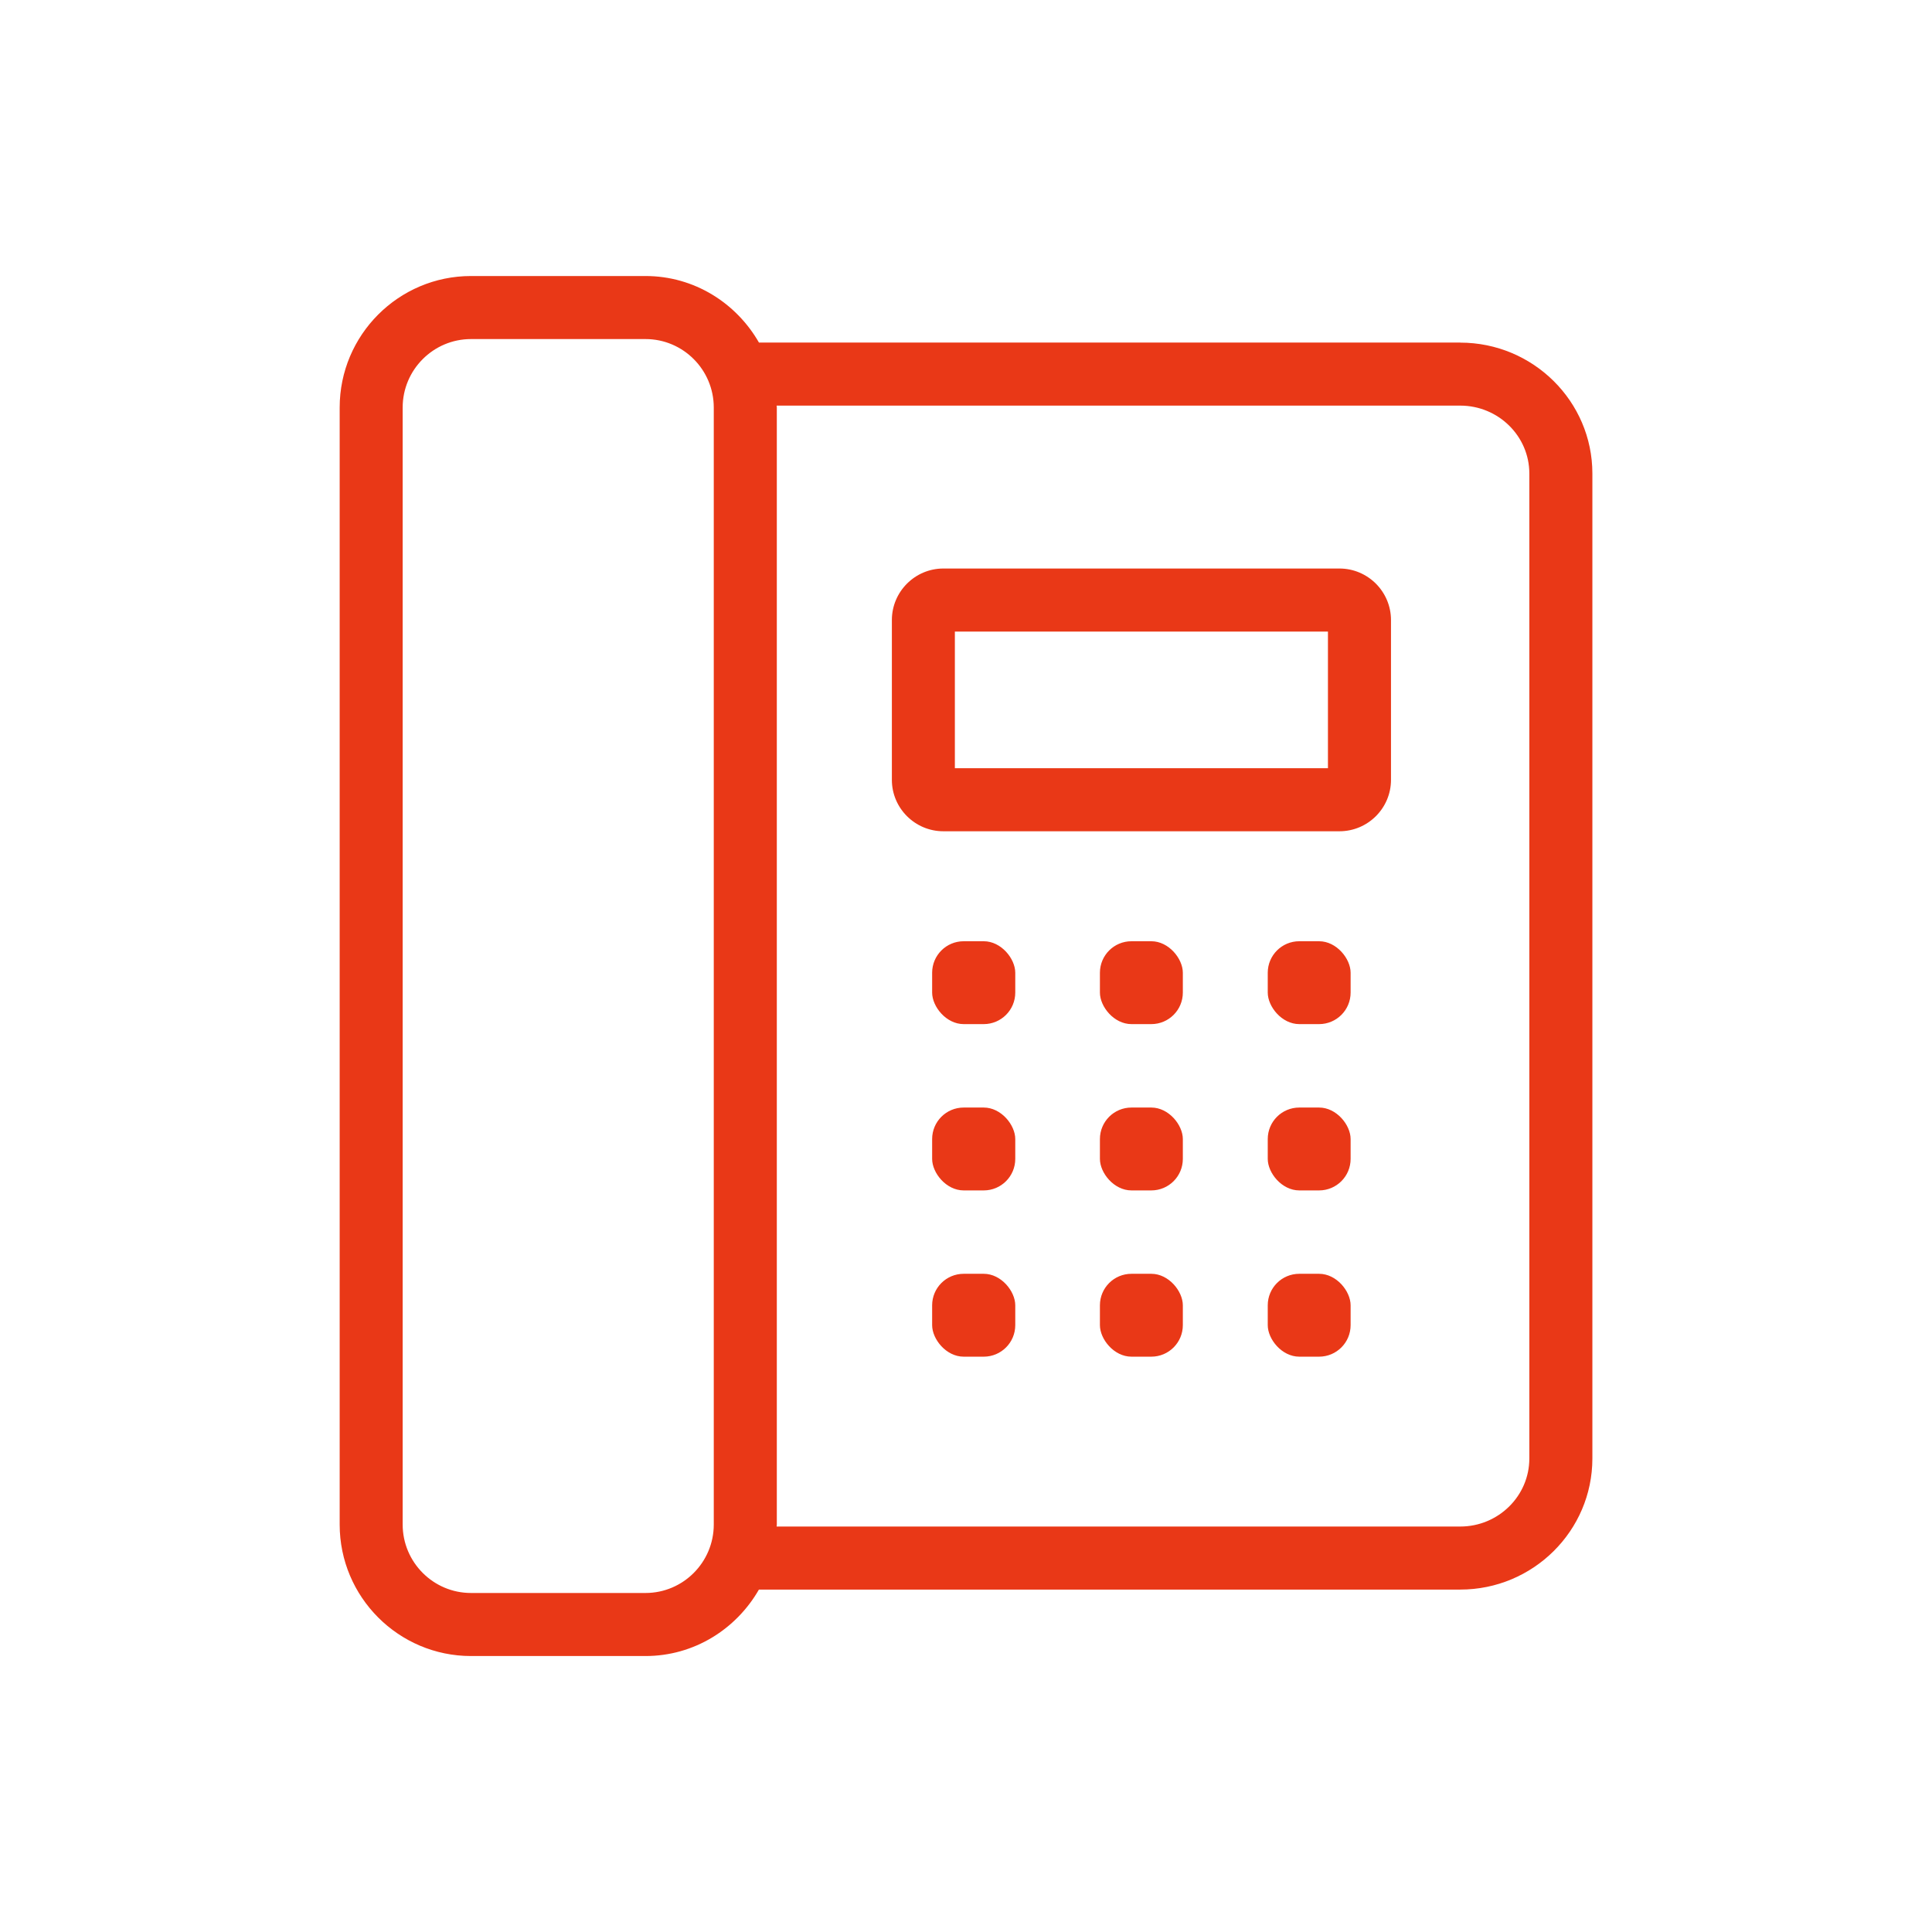 <?xml version="1.0" encoding="UTF-8"?>
<svg xmlns="http://www.w3.org/2000/svg" version="1.1" width="38" height="38" viewBox="0 0 38 38">
  <!-- Generator: Adobe Illustrator 28.6.0, SVG Export Plug-In . SVG Version: 1.2.0 Build 709)  -->
  <g>
    <g id="_レイヤー_1" data-name="レイヤー_1">
      <g>
        <g>
          <rect x="18.334" y="21.784" width="1.635" height="1.63" rx=".62" ry=".62" fill="#e93817"/>
          <rect x="21.634" y="21.784" width="1.631" height="1.63" rx=".62" ry=".62" fill="#e93817"/>
          <rect x="24.935" y="21.784" width="1.63" height="1.63" rx=".62" ry=".62" fill="#e93817"/>
          <rect x="18.334" y="25.054" width="1.635" height="1.63" rx=".62" ry=".62" fill="#e93817"/>
          <rect x="21.634" y="25.054" width="1.631" height="1.63" rx=".62" ry=".62" fill="#e93817"/>
          <rect x="24.935" y="25.054" width="1.63" height="1.63" rx=".62" ry=".62" fill="#e93817"/>
          <rect x="18.334" y="18.513" width="1.635" height="1.63" rx=".62" ry=".62" fill="#e93817"/>
          <rect x="21.634" y="18.513" width="1.631" height="1.63" rx=".62" ry=".62" fill="#e93817"/>
          <rect x="24.935" y="18.513" width="1.63" height="1.63" rx=".62" ry=".62" fill="#e93817"/>
          <path d="M26.345,11.182h-7.79c-.558,0-1.013.455-1.013,1.014v3.143c0,.557.455,1.011,1.013,1.011h7.79c.559,0,1.014-.454,1.014-1.011v-3.143c0-.559-.455-1.014-1.014-1.014ZM26.119,15.11h-7.338v-2.688h7.338v2.688Z" fill="#e93817"/>
          <path d="M28.721,6.738h-13.793c-.446-.778-1.274-1.309-2.232-1.309h-3.432c-1.425,0-2.583,1.16-2.583,2.587v21.97c0,1.426,1.159,2.586,2.583,2.586h3.432c.957,0,1.785-.53,2.231-1.307h13.794c1.433,0,2.599-1.156,2.599-2.578V9.313c0-1.419-1.166-2.574-2.599-2.574ZM14.039,29.985c0,.743-.602,1.347-1.343,1.347h-3.432c-.741,0-1.344-.604-1.344-1.347V8.016c0-.743.603-1.347,1.344-1.347h3.432c.741,0,1.343.604,1.343,1.347v21.97ZM30.08,28.687c0,.738-.61,1.338-1.359,1.338h-13.446c0-.014.004-.026.004-.04V8.016c0-.013-.004-.025-.004-.038h13.446c.749,0,1.359.599,1.359,1.335v19.374Z" fill="#e93817"/>
        </g>
        <rect width="38" height="38" fill="none"/>
      </g>
    </g>
  </g>
</svg>